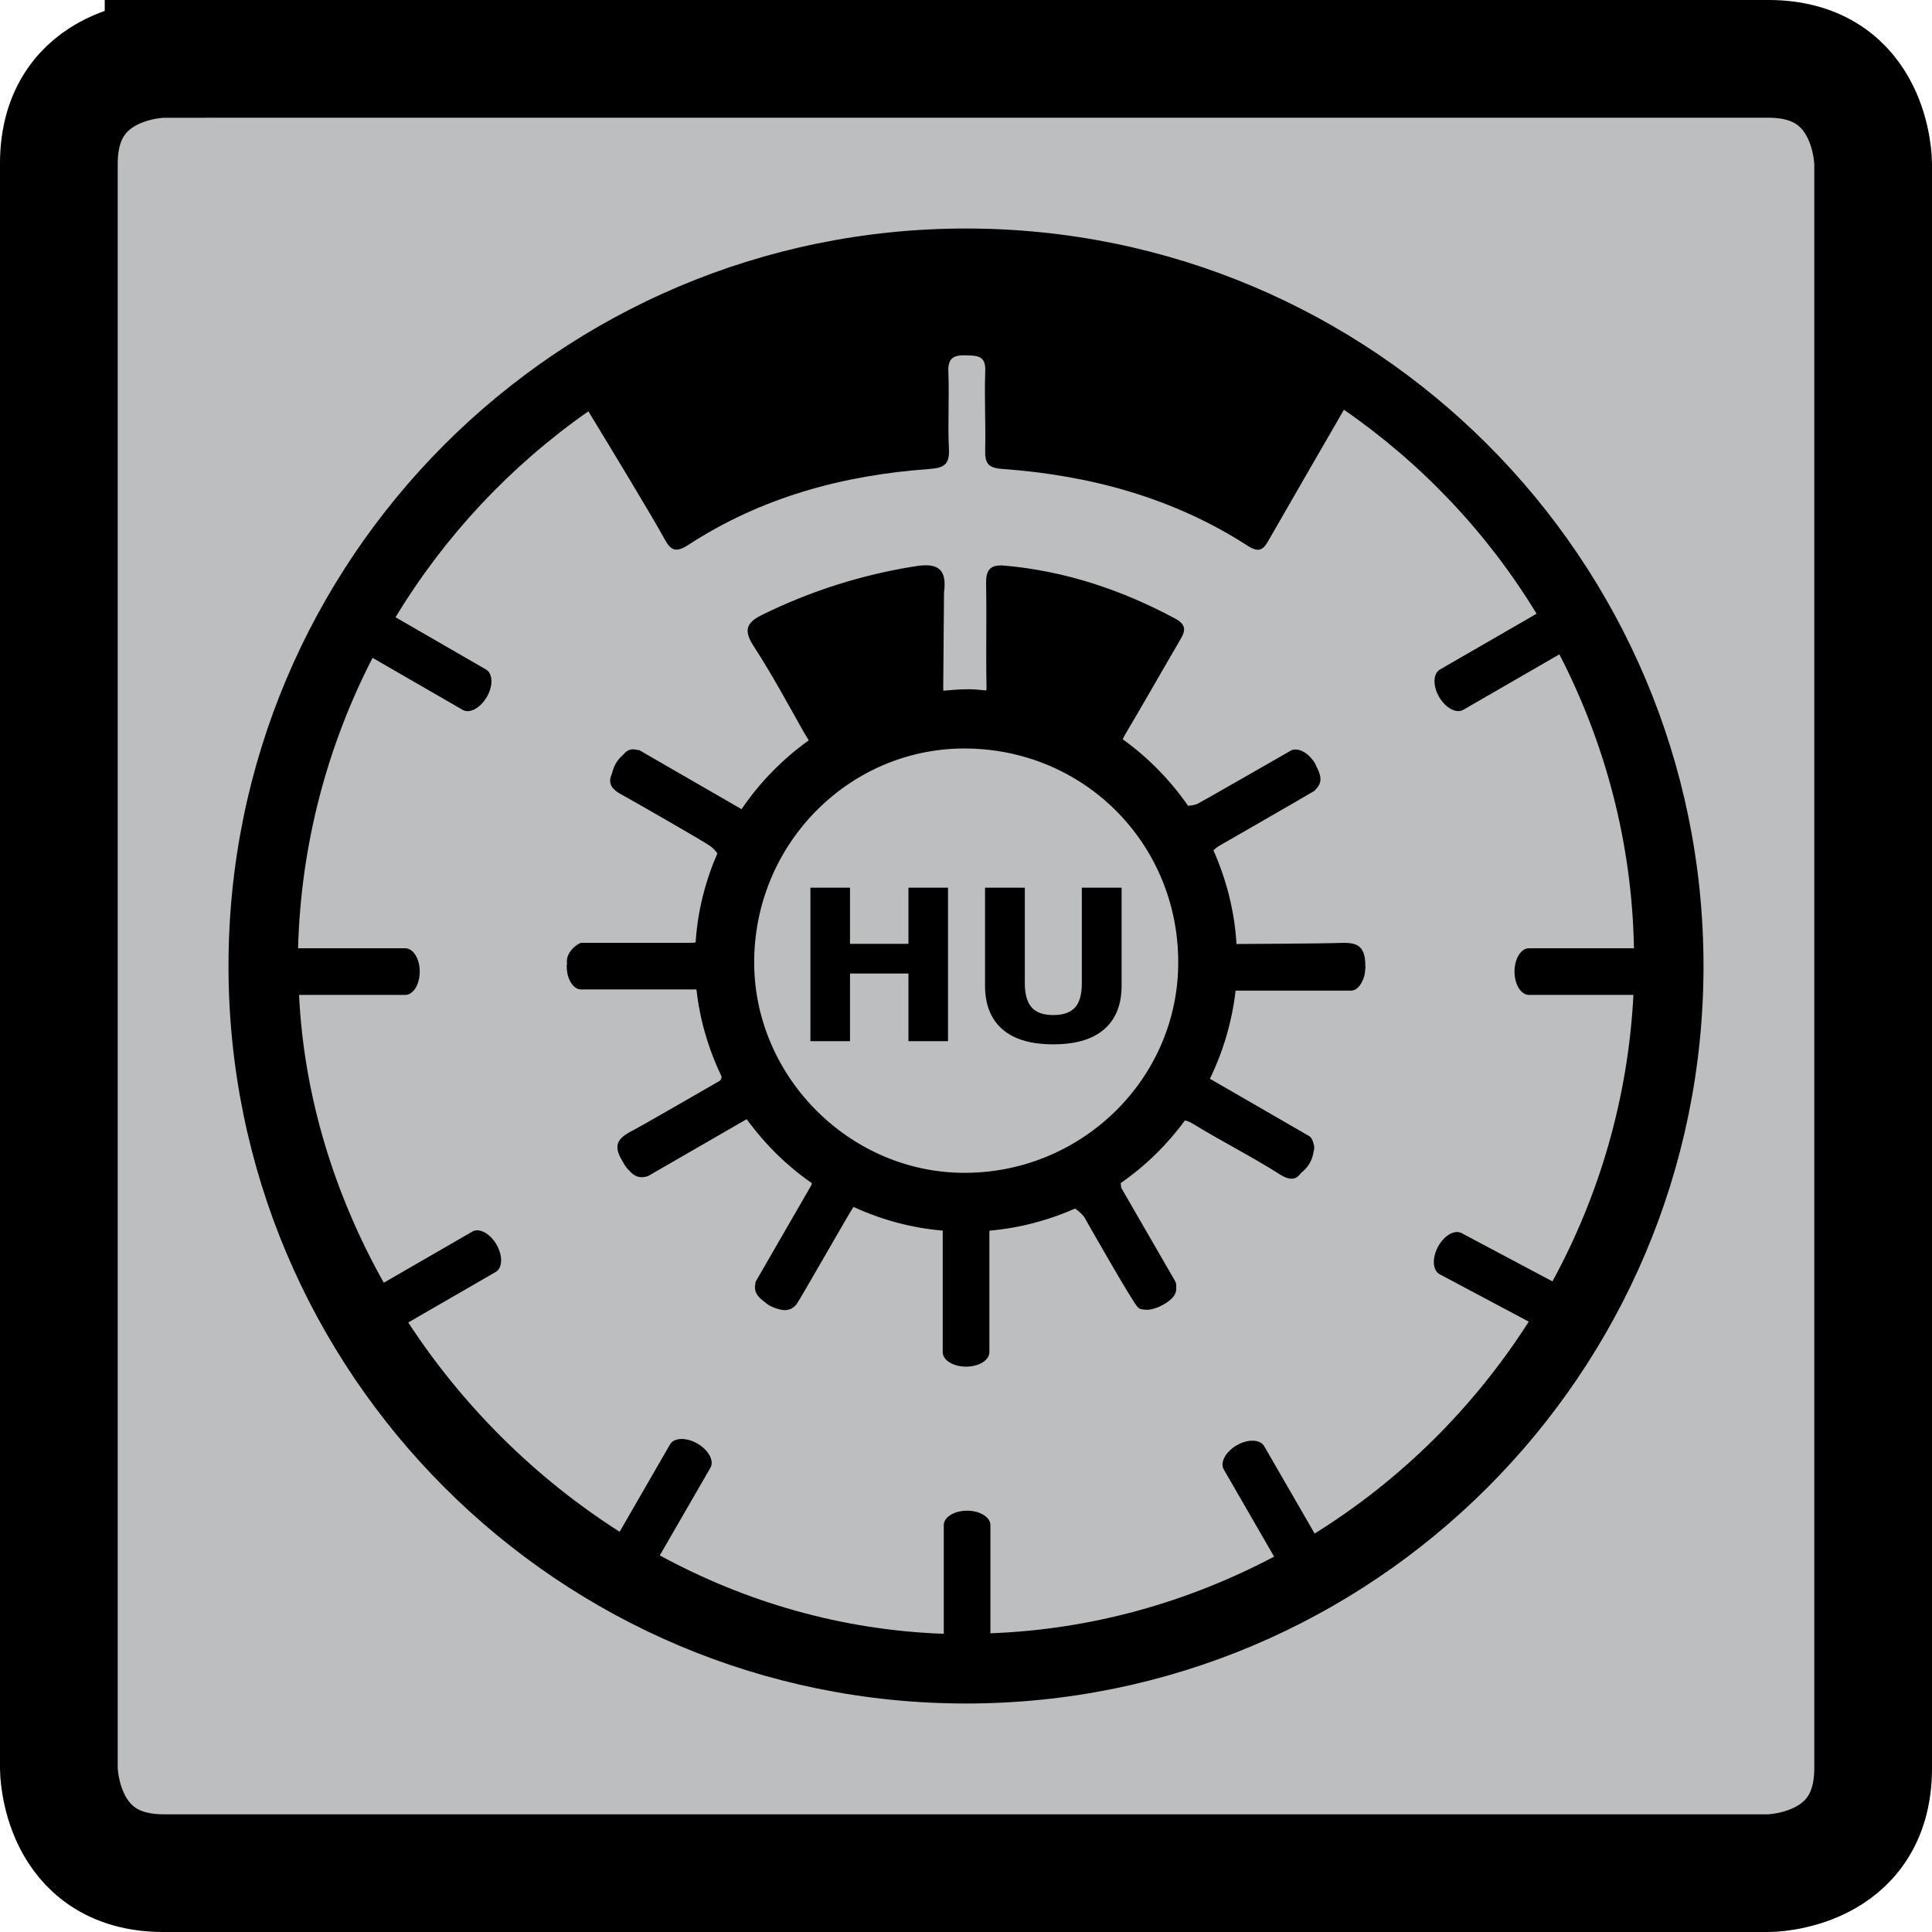 <?xml version="1.0" encoding="UTF-8"?>
<svg id="Ebene_2" data-name="Ebene 2" xmlns="http://www.w3.org/2000/svg" viewBox="0 0 1003.23 1003.24">
  <defs>
    <style>
      .cls-1 {
        fill: #bcbec0;
        fill-rule: evenodd;
        stroke: #000;
        stroke-miterlimit: 20.38;
        stroke-width: 61.13px;
      }
    </style>
  </defs>
  <g id="Ebene_1-2" data-name="Ebene 1">
    <g>
      <path class="cls-1" d="M84.95,30.57s-54.39,0-54.39,54.39v833.33s0,54.39,54.39,54.39h833.33s54.38,0,54.38-54.39V84.95s0-54.39-54.38-54.39H84.95Z"/>
      <path d="M708.96,502.05c0-.14.03-.23.03-.38.06-12-5.73-12.34-14.36-12.01-8.84.33-52.55.53-52.55.53-1.03-17.21-5.28-33.57-11.98-48.62.68-.66,1.44-1.33,2.33-1.96,0,0,47.21-27.14,48.5-28l1.53-.88c.39-.22.58-.68.89-1,.2-.19.37-.4.54-.59.2-.31.5-.51.65-.86,1.68-2.46,1.66-5.63-1.11-10.54-.2-.42-.3-.85-.53-1.26-.99-1.69-2.18-3.06-3.44-4.22-.61-.63-1.25-1.01-1.86-1.43-.55-.36-1.08-.66-1.64-.91-.48-.18-.99-.42-1.49-.48-1.49-.35-2.92-.4-4.12.3,0,0-47.51,27.26-48.57,27.7-1.82.69-3.3.82-4.83,1.01-9.29-13.37-20.75-25.1-33.96-34.57.46-.95.93-1.92,1.5-2.87,9.29-15.65,18.24-31.49,27.43-47.19,2.76-4.74,5.61-8.7-1.64-12.59-27.78-14.91-57.03-24.71-88.57-27.52-7.93-.7-9.8,2.52-9.66,9.72.35,17.7-.15,35.42.22,53.11.02.74-.07,1.29-.08,1.98-2.92-.2-5.8-.6-8.77-.62-4.59-.04-9.09.37-13.57.76,0-.89-.12-1.6-.05-2.6l.4-48.4c1.66-12.37-3.38-15.45-14.75-13.65-27.94,4.42-54.48,12.84-79.86,25.34-8.89,4.38-9.14,8.66-3.94,16.65,9.32,14.38,17.46,29.52,25.89,44.45.71,1.25,1.68,2.61,2.43,3.98-13.61,9.76-25.44,21.83-34.85,35.68-.04.01-.07.03-.11.04l-49.34-28.48c-.16-.11-.35-.2-.53-.32-.03-.02-.04-.02-.07-.04l-2.75-1.58c-.52-.31-1.14-.28-1.74-.37-3.13-.82-5.23.34-7,2.6-1.4,1.21-2.73,2.65-3.81,4.5-.97,1.68-1.55,3.38-1.93,5.04-1.93,4.35-1.54,7.74,5.24,11.27,2.76,1.44,42.73,24.32,45.79,26.6,1.66,1.24,2.67,2.5,3.65,3.75-6.23,14.37-10.26,29.89-11.3,46.25-.76.2-1.69.18-2.58.2h-56.88c-.88,0-8.05,4.14-7.36,10.59,0,.08.01.14.02.22-.03.45-.15.85-.15,1.3,0,6.69,3.35,12.11,7.49,12.11h59.88c1.79,16.06,6.37,31.24,13.05,45.22-.1.44-.09.87-.23,1.31-.12.34-.41.61-.69.9,0,0-40.93,23.64-44.97,25.69-8.79,4.41-10.56,8.14-5.14,16.78.08.12.09.24.16.36.88,1.52,1.91,2.82,3.04,3.92,1.88,2.13,3.83,3.19,5.96,3.29.65.1,1.23-.01,1.82-.1.44-.1.88-.1,1.35-.29.12-.05.26-.01.39-.08l51.36-29.65c9.35,12.86,20.73,24.14,33.8,33.22-.08.32-.04.61-.16.95l-27.24,47.19c-.05.08-.09.16-.14.24l-1.43,2.47c-.34.58-.34,1.28-.41,1.96-.05.22-.11.45-.14.66,0,.24,0,.47.03.72-.05,2.39,1.23,4.79,4.77,7.32.79.66,1.55,1.34,2.5,1.9,1.5.87,3.03,1.47,4.51,1.86,3.18,1.09,5.41.8,7.2-.19.14-.07.29-.15.43-.22.76-.51,1.48-1.12,2.09-1.88h.01c1.62-2,28.32-49.08,29.64-50.61,14.34,6.56,29.89,10.9,46.34,12.29v63.14c0,4.14,5.43,7.5,12.12,7.5s12.1-3.36,12.1-7.5v-62.67c.05-.14.08-.31.13-.45,15.72-1.36,30.61-5.42,44.39-11.46,1.69,1.15,3.23,2.55,4.63,4.21,0,0,25.8,45.55,28,47.08.23.15.37.41.63.53.9.5,2.01.6,3.1.69.16.01.32.04.48.04,1.07.02,2.22-.08,3.52-.46,1.59-.39,3.21-.98,4.81-1.89.02-.02.03-.03.06-.05.13-.07.21-.06.36-.14,5.67-3.16,7.24-6.1,6.9-9.15.12-1.16-.02-2.26-.57-3.21l-27.96-48.42c-.17-.84-.21-1.66-.26-2.49,12.86-8.92,24.11-19.94,33.35-32.55,1.47.41,3.02,1.06,4.77,2.14,14.6,8.98,30,16.67,44.44,25.88,6.1,3.89,8.94,2.25,11.13-.79,1.62-1.26,3.17-2.83,4.39-4.95,1.2-2.08,1.78-4.17,2.08-6.17.48-1.46.41-2.83-.1-4.15-.39-1.68-1.09-3.15-2.41-3.91l-51.36-29.66c6.85-14.09,11.47-29.48,13.34-45.76h59.95c2.55-.01,4.69-2.19,6.04-5.32.17-.33.31-.7.45-1.08.18-.55.37-1.07.5-1.68.18-.83.29-1.82.36-2.86.03-.41.15-.75.15-1.17,0-.09-.03-.16-.03-.25ZM499.04,609c-59.41-1.01-108.3-51.49-107.41-110.93.92-61.5,51.02-110.66,111.5-109.38,61.75,1.3,109.78,51.28,108.67,113.05-1.09,60.1-51.76,108.29-112.77,107.26Z"/>
      <path d="M492.28,460.95h-20.55v29.17h-30.35v-29.17h-20.55v79.69h20.55v-35.11h30.35v35.11h20.55v-79.69ZM582.41,460.95h-20.65v49.72c0,5.75-1.19,9.91-3.57,12.52s-6.12,3.9-11.27,3.9-8.97-1.36-11.29-4.07c-2.32-2.71-3.47-6.83-3.47-12.36v-49.72h-20.66v50.89c0,9.81,2.99,17.34,8.97,22.59,5.97,5.25,14.79,7.87,26.46,7.87s20.5-2.62,26.5-7.87c5.99-5.25,8.99-12.79,8.99-22.64v-50.84Z"/>
      <path d="M884.58,501.62c0-211.51-171.46-382.96-382.96-382.96S118.65,290.11,118.65,501.62s171.47,382.96,382.97,382.96,382.96-171.46,382.96-382.96ZM747.27,361.86c3.35,5.8,8.97,8.81,12.55,6.74l49.92-28.82c23.68,45.92,37.74,97.62,38.72,152.62h-54.52c-4.15,0-7.5,5.42-7.5,12.11s3.35,12.11,7.5,12.11h54.25c-2.77,53.57-17.68,104.08-42.05,148.77l-47.17-25.07c-3.66-1.95-9.16,1.26-12.31,7.17-3.14,5.91-2.72,12.27.94,14.21l46.24,24.59c-28.39,44.46-66.41,82.21-111.19,110.03l-26.21-45.39c-2.07-3.59-8.45-3.78-14.23-.44-5.8,3.35-8.81,8.97-6.74,12.55l26.14,45.28c-44.41,23.44-94.26,37.84-147.32,39.8v-56.16c0-4.15-5.43-7.5-12.11-7.5s-12.11,3.35-12.11,7.5v56.42c-53.1-1.88-103.09-16.55-147.46-40.7l26.29-45.52c2.07-3.59-.95-9.2-6.74-12.55-5.8-3.34-12.17-3.15-14.24.44l-26.17,45.35c-43.95-28.01-81.52-65.41-109.76-108.68l45.4-26.22c3.59-2.07,3.78-8.45.43-14.23-3.34-5.8-8.96-8.81-12.54-6.74l-45.99,26.55c-25.69-45.77-41.48-96.82-44-149.45h55.16c4.14,0,7.5-5.43,7.5-12.11s-3.36-12.11-7.5-12.11h-55.67c1.44-54.09,15.25-105.26,38.68-150.81l46.8,27.02c3.59,2.07,9.2-.95,12.54-6.74,3.35-5.79,3.16-12.17-.43-14.23l-46.98-27.12c25.58-42.3,59.82-78.75,100.13-106.94,10.17,16.7,33.36,54.92,39.23,65.74,3.33,6.16,5.73,8.14,12.7,3.6,37.89-24.68,80.22-36.16,124.88-39.37,7.95-.57,10.83-2.3,10.42-10.58-.67-13.25.24-26.57-.3-39.83-.31-7.46,2.86-8.82,9.34-8.63,5.9.17,10.12.21,9.82,8.21-.5,13.7.28,27.44-.04,41.15-.15,6.54,1.46,9.09,8.7,9.61,45.57,3.28,88.74,14.86,127.53,39.86,5.84,3.77,8.1,2.34,11.04-2.93,2.16-3.88,28.17-48.89,39.02-67.66,40.31,27.86,74.51,63.93,100.04,105.93l-50.18,28.97c-3.59,2.07-3.78,8.45-.44,14.23Z"/>
    </g>
  </g>
</svg>